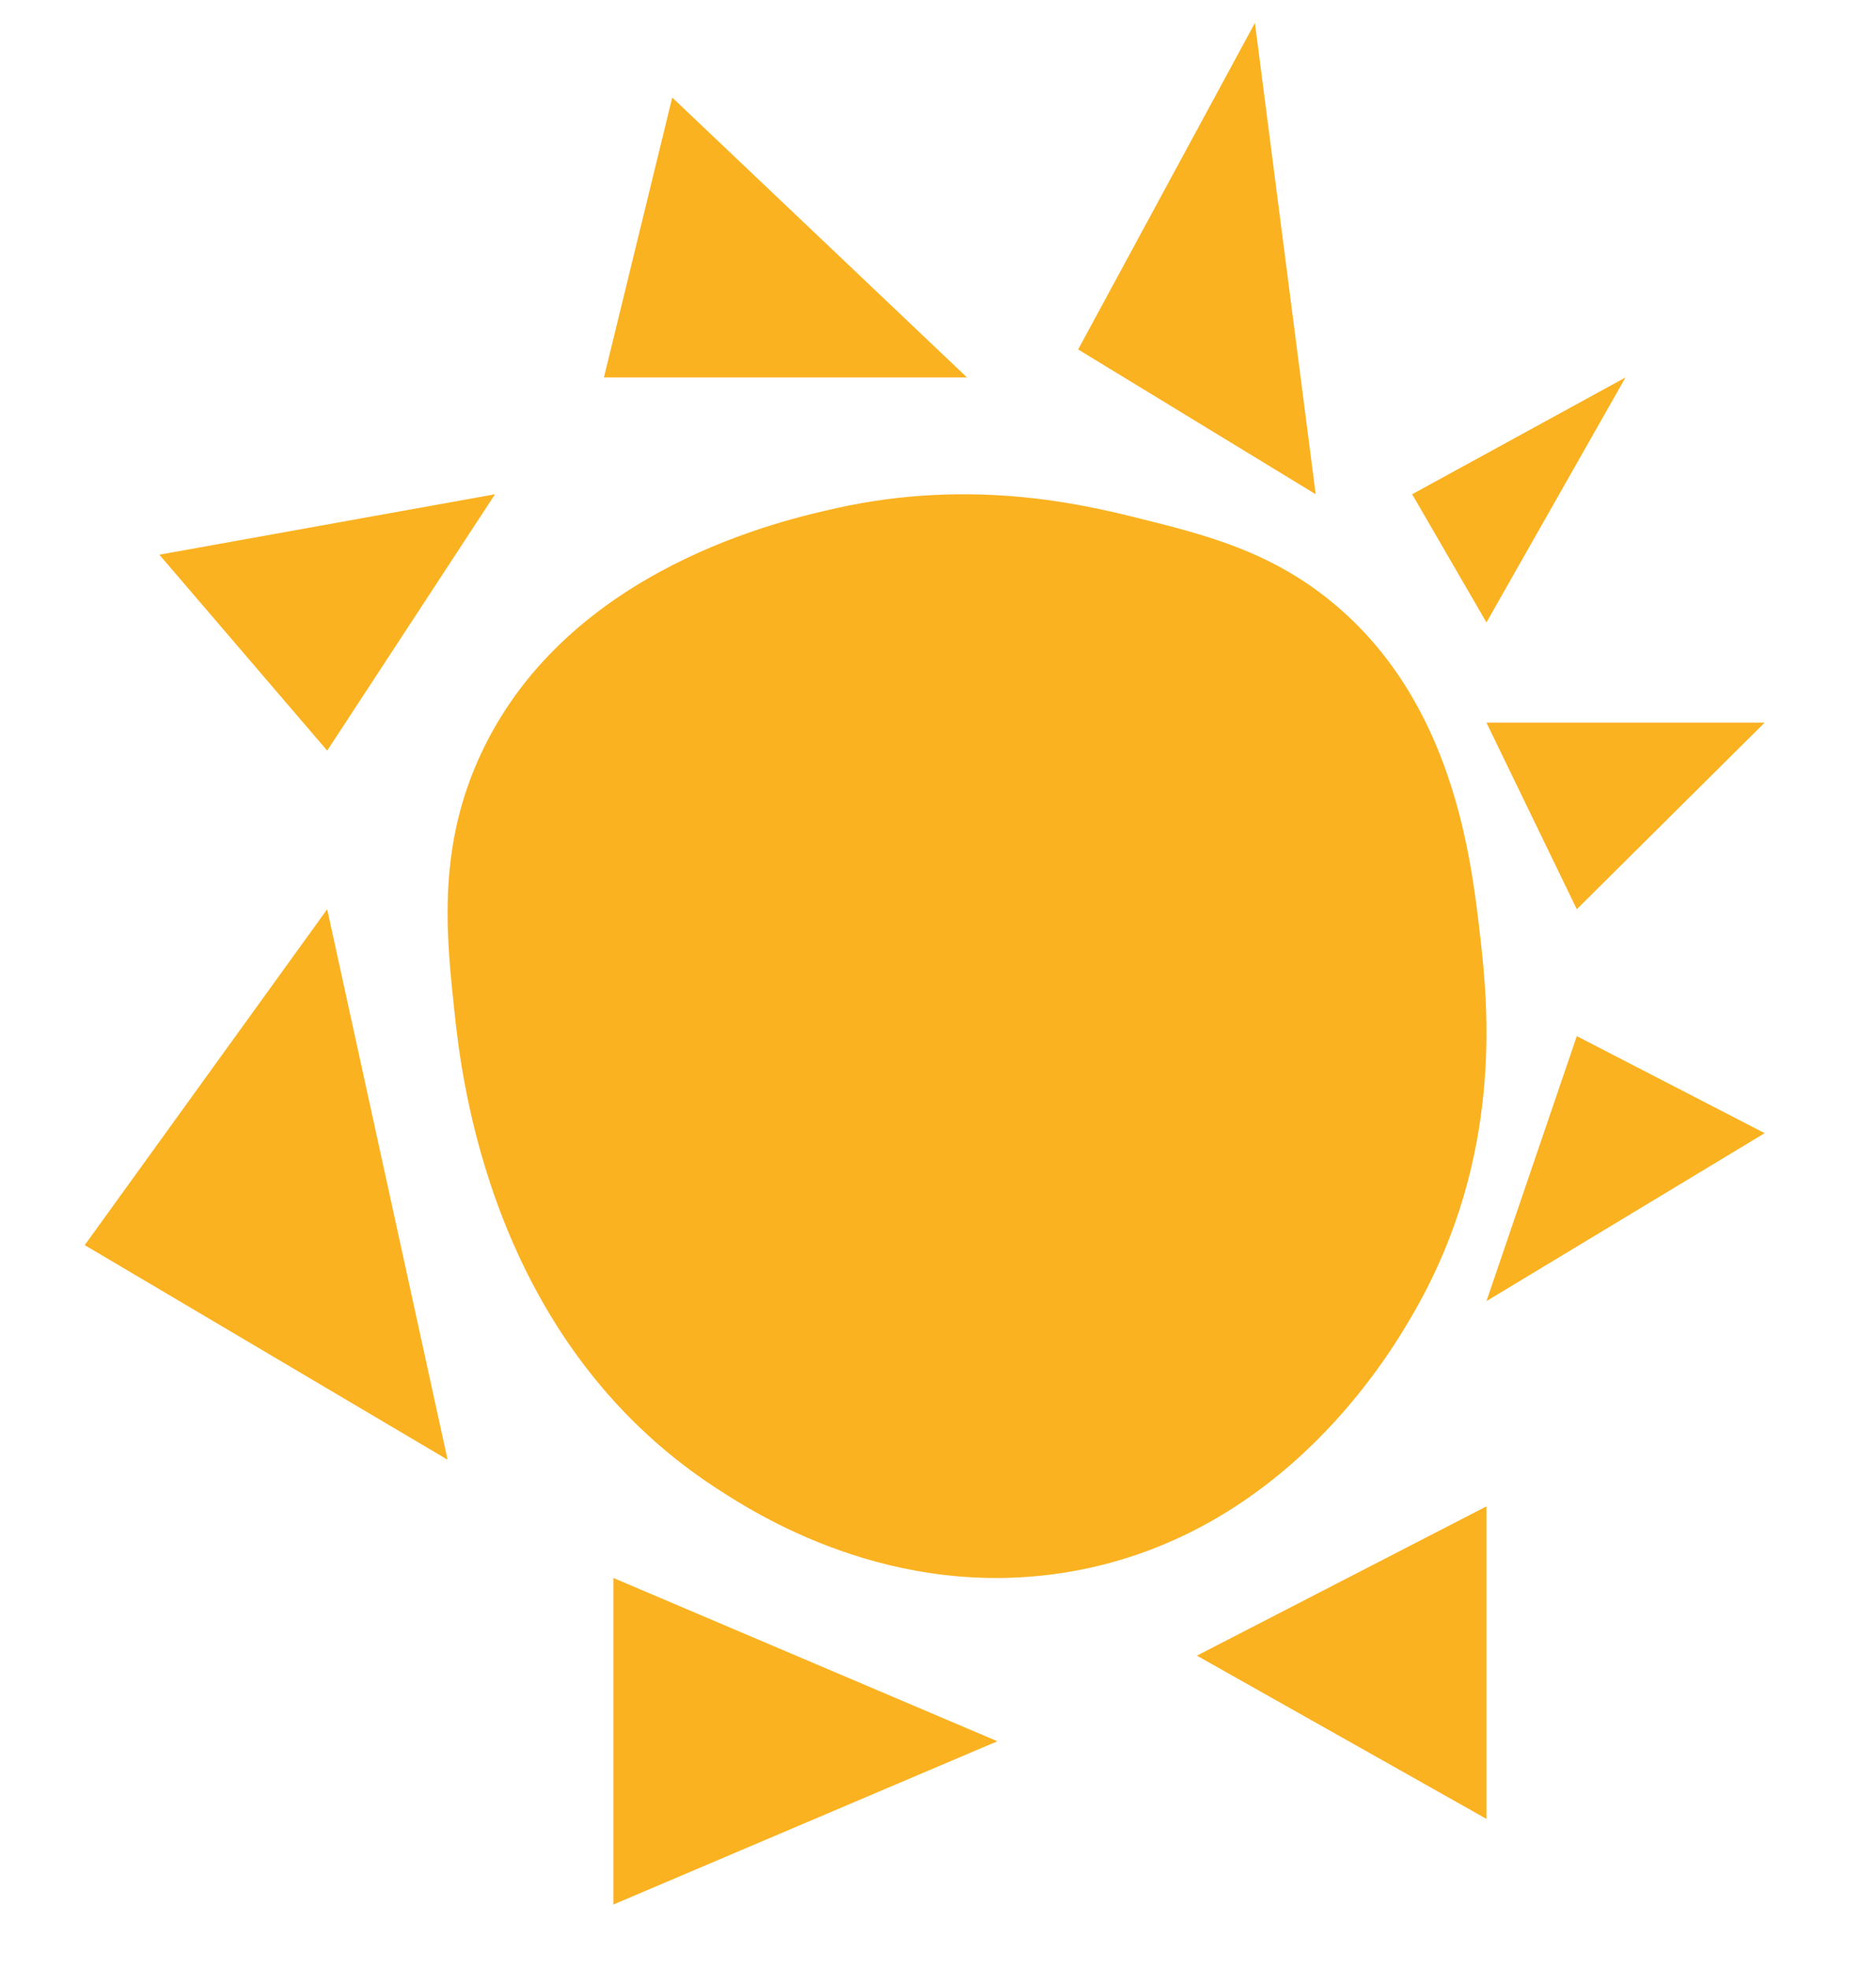 <?xml version="1.0" encoding="UTF-8"?>
<svg id="Layer_1" data-name="Layer 1" xmlns="http://www.w3.org/2000/svg" viewBox="0 0 771.54 809.74">
  <defs>
    <style>
      .cls-1 {
        fill: #fab221;
      }
    </style>
  </defs>
  <path class="cls-1" d="M344.16,208.85c-21.87,4.87-109.68,24.41-145.74,99.72-18.81,39.27-14.9,75.68-11.51,107.39,2.81,26.21,14.47,135.01,107.39,195.6,15.57,10.15,72.27,47.12,145.74,34.52,89.3-15.32,133.01-91.81,141.91-107.39,36.26-63.46,30.09-125.12,26.85-153.41-3.76-32.84-11.12-97.08-61.36-138.07-25.68-20.94-52.43-27.56-80.54-34.52-21.71-5.37-67.41-16.15-122.73-3.84Z"/>
  <polygon class="cls-1" points="443.4 143.65 516.11 9.41 541.1 203.17 443.4 143.65"/>
  <polygon class="cls-1" points="397.7 155.15 276.47 40.09 248.38 155.15 397.7 155.15"/>
  <polygon class="cls-1" points="203.6 203.17 65.53 228.02 134.56 308.56 203.6 203.17"/>
  <polygon class="cls-1" points="134.56 373.76 34.84 511.83 184.08 600.05 134.56 373.76"/>
  <polygon class="cls-1" points="252.27 648.66 252.27 782.89 410.2 715.78 252.27 648.66"/>
  <polygon class="cls-1" points="492.25 680.59 611.33 619.22 611.33 747.7 492.25 680.59"/>
  <polygon class="cls-1" points="611.33 534.85 648.49 425.92 725.75 465.81 611.33 534.85"/>
  <polygon class="cls-1" points="611.33 297.06 725.75 297.06 648.49 373.76 611.33 297.06"/>
  <polygon class="cls-1" points="580.77 203.17 668.54 155.15 611.33 255.87 580.77 203.17"/>
</svg>